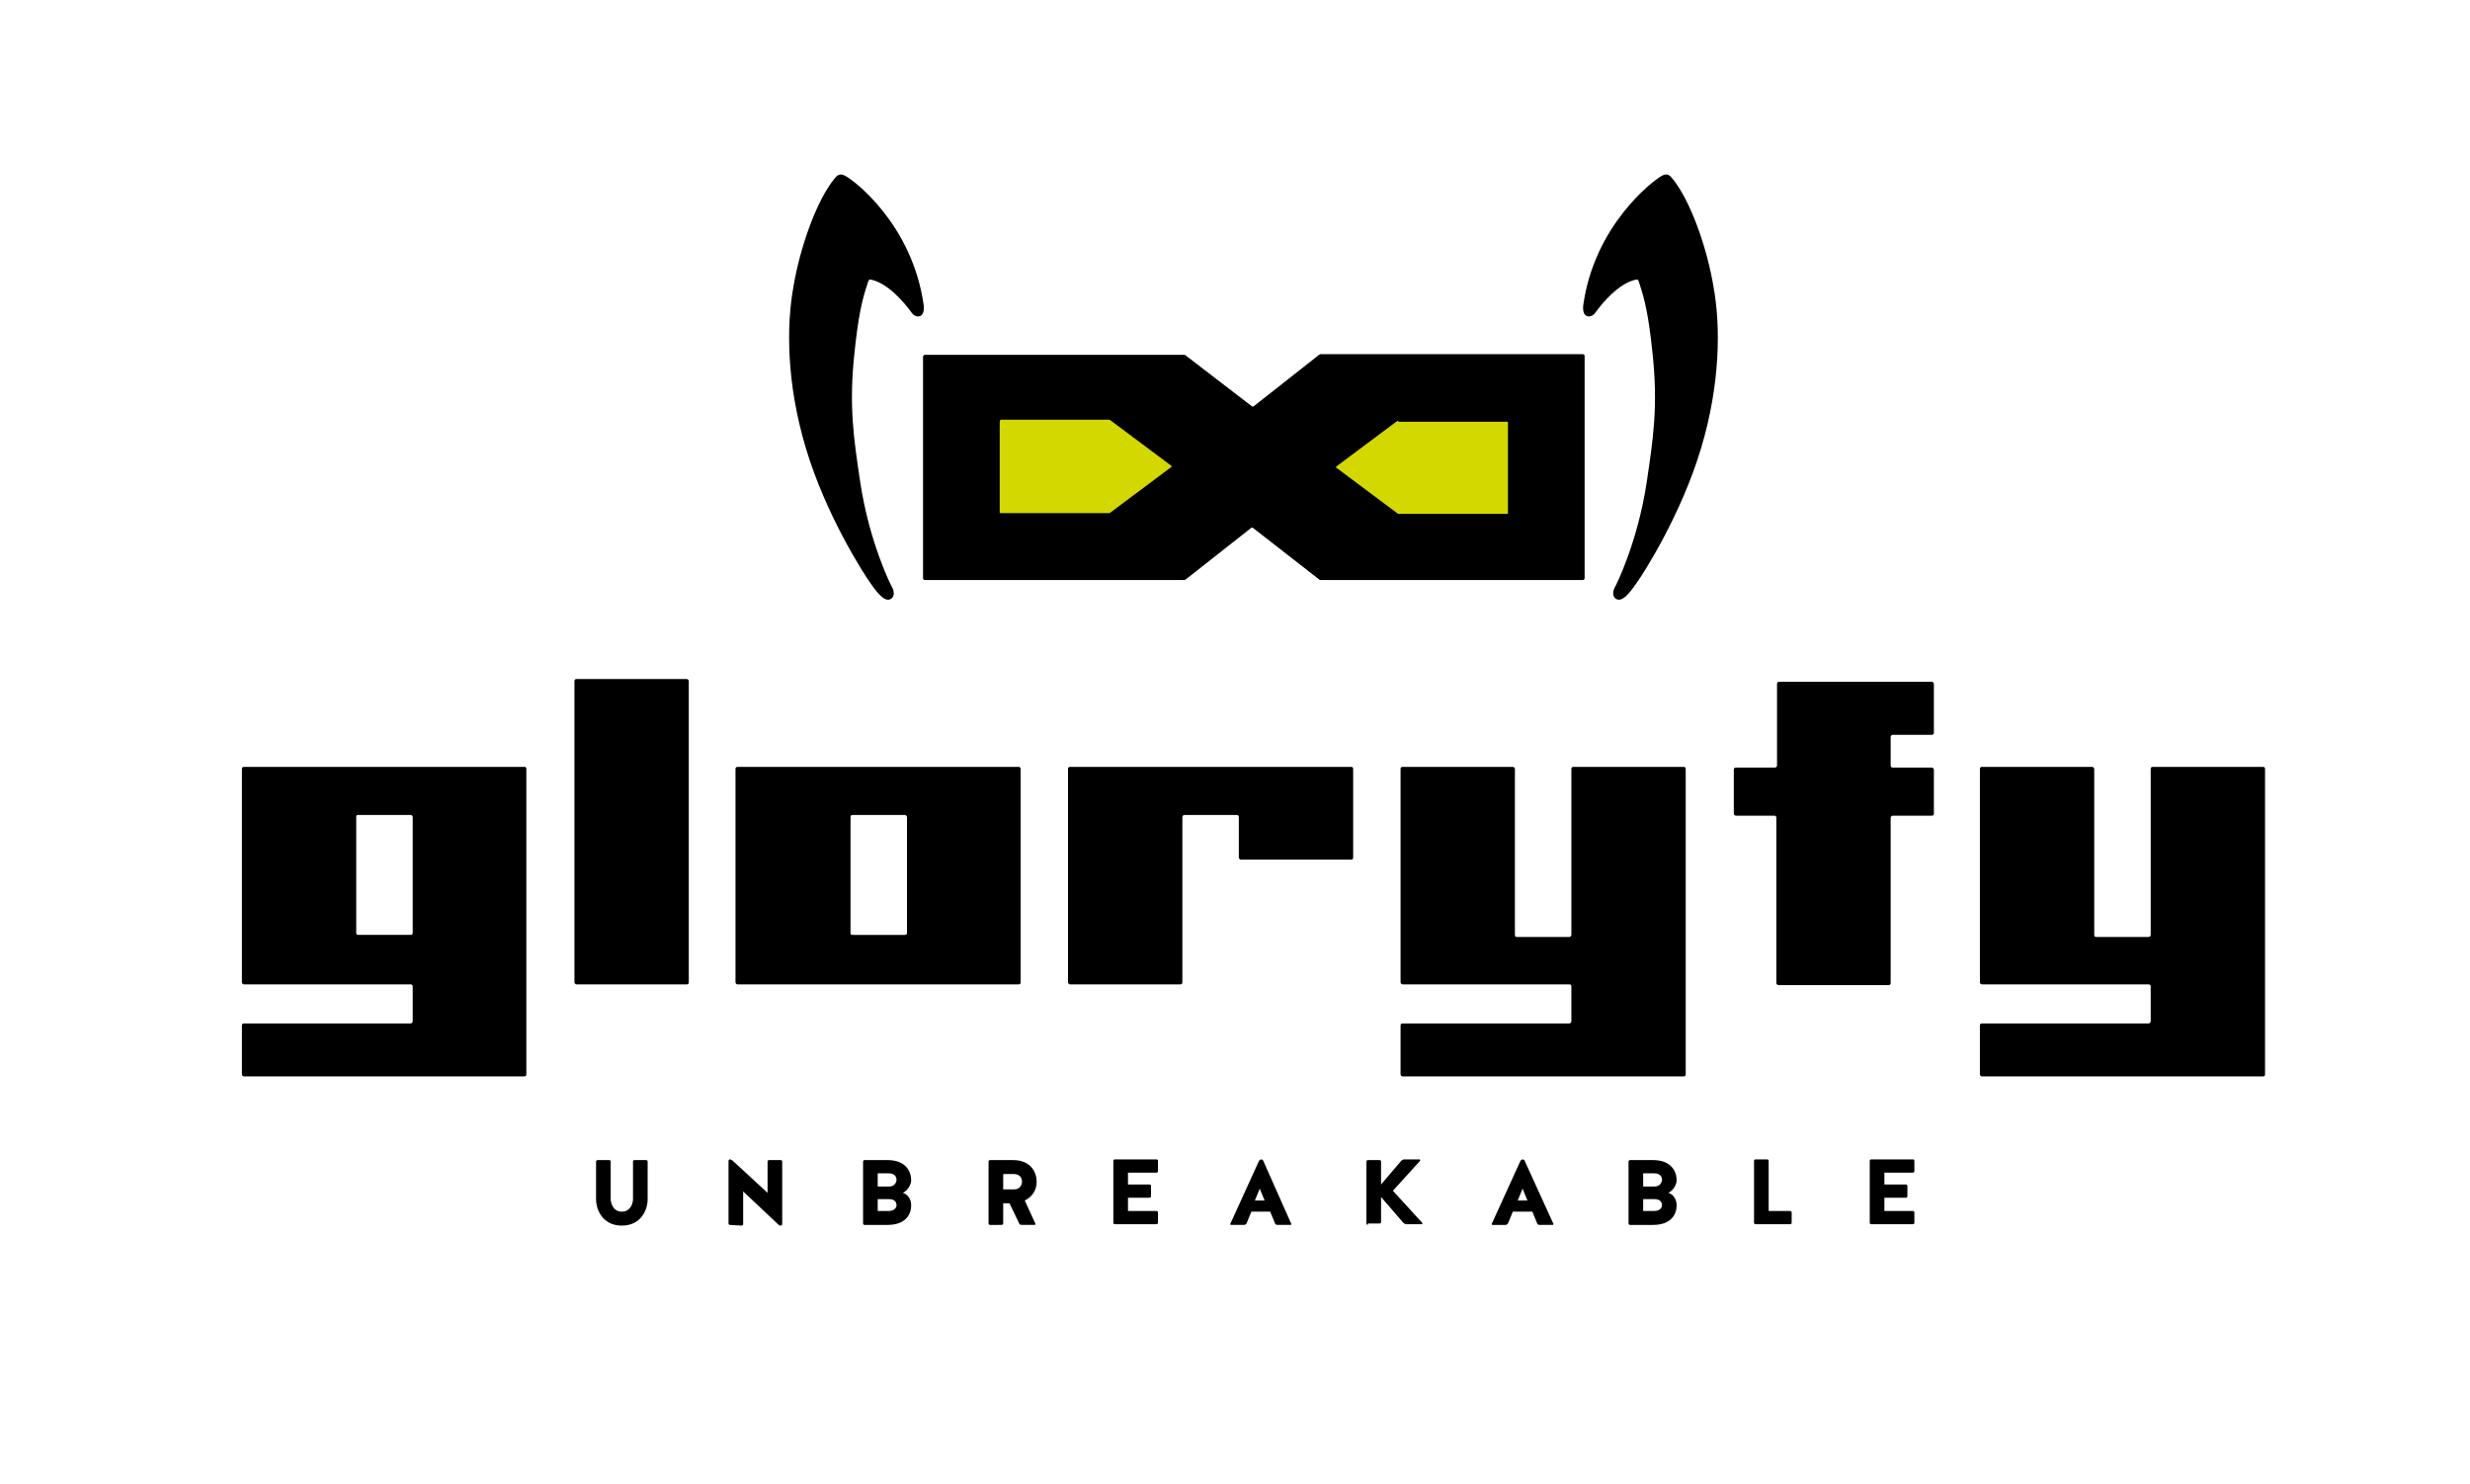 <svg xml:space="preserve" style="enable-background:new 0 0 354.3 212.9;" viewBox="0 0 354.3 212.9" y="0px" x="0px" xmlns:xlink="http://www.w3.org/1999/xlink" xmlns="http://www.w3.org/2000/svg" id="Ebene_1" version="1.1">
<style type="text/css">
	.st0{fill:#D3D800;}
</style>
<path d="M51.3,116.9c-0.1,0-0.2,0.1-0.2,0.2v16.8c0,0.1,0.1,0.2,0.3,0.2h7.5c0.2,0,0.3-0.1,0.3-0.3v-16.6c0-0.1-0.1-0.3-0.3-0.3
	L51.3,116.9z M75.5,110.3v43.8c0,0.2-0.1,0.3-0.3,0.3H35c-0.1,0-0.3-0.1-0.3-0.3v-7c0-0.2,0.1-0.3,0.3-0.3h23.9
	c0.1,0,0.3-0.1,0.3-0.3v-5c0-0.2-0.1-0.3-0.3-0.3H35c-0.1,0-0.3-0.1-0.3-0.3v-30.6c0-0.2,0.1-0.3,0.3-0.3h40.3
	C75.4,110,75.5,110.1,75.5,110.3"></path>
<path d="M98.8,97.7v43.2c0,0.2-0.1,0.3-0.3,0.3H82.7c-0.1,0-0.3-0.1-0.3-0.3V97.7c0-0.2,0.1-0.3,0.3-0.3h15.8
	C98.7,97.4,98.8,97.6,98.8,97.7"></path>
<path d="M122.3,116.9c-0.2,0-0.3,0.1-0.3,0.3v16.7c0,0.1,0.1,0.2,0.3,0.2h7.5c0.2,0,0.3-0.1,0.3-0.3v-16.6c0-0.1-0.1-0.3-0.3-0.3
	L122.3,116.9z M146.4,110.3v30.6c0,0.2-0.1,0.3-0.3,0.3h-40.3c-0.1,0-0.3-0.1-0.3-0.3v-30.6c0-0.2,0.1-0.3,0.3-0.3h40.3
	C146.3,110,146.4,110.1,146.4,110.3"></path>
<path d="M194.1,110.3V123c0,0.2-0.1,0.3-0.3,0.3H178c-0.1,0-0.3-0.1-0.3-0.3v-5.8c0-0.2-0.1-0.3-0.3-0.3h-7.5
	c-0.1,0-0.3,0.1-0.3,0.3v23.7c0,0.2-0.1,0.3-0.3,0.3h-15.8c-0.1,0-0.3-0.1-0.3-0.3v-30.6c0-0.2,0.1-0.3,0.3-0.3h40.3
	C194,110,194.1,110.1,194.1,110.3"></path>
<path d="M241.8,110.3v43.8c0,0.2-0.1,0.3-0.3,0.3h-40.3c-0.1,0-0.3-0.1-0.3-0.3v-7c0-0.2,0.1-0.3,0.3-0.3h23.9
	c0.1,0,0.3-0.1,0.3-0.3v-5c0-0.2-0.1-0.3-0.3-0.3h-23.9c-0.1,0-0.3-0.1-0.3-0.3v-30.6c0-0.2,0.1-0.3,0.3-0.3H217
	c0.1,0,0.3,0.1,0.3,0.3v23.8c0,0.2,0.1,0.3,0.3,0.3h7.5c0.1,0,0.3-0.1,0.3-0.3v-23.8c0-0.2,0.1-0.3,0.3-0.3h15.8
	C241.7,110,241.8,110.1,241.8,110.3"></path>
<path d="M277.4,98.1v7c0,0.2-0.1,0.3-0.3,0.3h-5.6c-0.1,0-0.3,0.1-0.3,0.3v4.1c0,0.2,0.1,0.3,0.3,0.3h5.6c0.1,0,0.3,0.1,0.3,0.3v6.3
	c0,0.2-0.1,0.3-0.3,0.3h-5.6c-0.1,0-0.3,0.1-0.3,0.3V141c0,0.2-0.1,0.3-0.3,0.3h-15.8c-0.1,0-0.3-0.1-0.3-0.3v-23.7
	c0-0.2-0.1-0.3-0.3-0.3H249c-0.1,0-0.3-0.1-0.3-0.3v-6.3c0-0.2,0.1-0.3,0.3-0.3h5.6c0.1,0,0.3-0.1,0.3-0.3V98.1
	c0-0.2,0.1-0.3,0.3-0.3h22C277.2,97.8,277.4,97.9,277.4,98.1"></path>
<path d="M324.9,110.3v43.8c0,0.2-0.1,0.3-0.3,0.3h-40.3c-0.1,0-0.3-0.1-0.3-0.3v-7c0-0.2,0.1-0.3,0.3-0.3h23.9
	c0.1,0,0.3-0.1,0.3-0.3v-5c0-0.2-0.1-0.3-0.3-0.3h-23.9c-0.1,0-0.3-0.1-0.3-0.3v-30.6c0-0.2,0.1-0.3,0.3-0.3h15.8
	c0.1,0,0.3,0.1,0.3,0.3v23.8c0,0.2,0.1,0.3,0.3,0.3h7.5c0.1,0,0.3-0.1,0.3-0.3v-23.8c0-0.2,0.1-0.3,0.3-0.3h15.8
	C324.8,110,324.9,110.1,324.9,110.3"></path>
<path d="M132.7,50.9h37.2c0.1,0,0.1,0,0.2,0.1l9.5,7.3c0.1,0,0.1,0,0.2,0l9.4-7.4c0.1,0,0.1-0.1,0.2-0.1H227c0.2,0,0.3,0.1,0.3,0.3
	v31.8c0,0.2-0.1,0.3-0.3,0.3h-37.6c-0.1,0-0.1,0-0.2-0.1l-9.5-7.4c-0.1,0-0.1,0-0.2,0l-9.4,7.4c-0.1,0-0.1,0.1-0.2,0.1h-37.2
	c-0.2,0-0.3-0.1-0.3-0.3V51.2C132.4,51,132.5,50.9,132.7,50.9"></path>
<path d="M143.4,60.5v13c0,0.1,0.1,0.1,0.1,0.1h15.6c0.1,0,0.1,0,0.2-0.1L168,67c0.1-0.1,0.1-0.2,0-0.2l-8.7-6.5
	c0,0-0.1-0.1-0.2-0.1h-15.6C143.5,60.3,143.4,60.4,143.4,60.5" class="st0"></path>
<path d="M200.4,60.4l-8.7,6.5c-0.1,0.1-0.1,0.2,0,0.2l8.7,6.5c0,0,0.1,0.1,0.2,0.1h15.6c0.1,0,0.1-0.1,0.1-0.1v-13
	c0-0.1-0.1-0.1-0.1-0.1h-15.6C200.5,60.3,200.5,60.4,200.4,60.4" class="st0"></path>
<path d="M238.4,25.2c0.6-0.3,1-0.2,1.4,0.3c2.7,3.2,5.1,10.2,6,15.7c1,5.5,1,13.8-1.8,23.1c-2.8,9.4-8.2,17.9-9.3,19.4
	c-1.1,1.6-2.1,2.7-2.9,2.2c-0.5-0.3-0.5-1-0.2-1.6c0.2-0.3,3.3-6.5,4.6-15.1c0.9-6.1,1.7-10.9,0.8-18.9c-0.5-4.7-1-7.2-1.9-9.8
	c0,0-0.1-0.5-0.4-0.4c-2.5,0.5-4.9,3.4-5.9,4.8c-0.5,0.7-1.9,0.9-1.7-1.1C228.7,32.3,237.1,25.9,238.4,25.2"></path>
<path d="M121.2,25.2c-0.6-0.3-1-0.2-1.4,0.3c-2.7,3.2-5.1,10.2-6,15.7c-1,5.5-1,13.8,1.8,23.1c2.8,9.4,8.2,17.9,9.3,19.4
	c1.1,1.6,2.1,2.7,2.9,2.2c0.5-0.3,0.5-1,0.2-1.6c-0.2-0.3-3.3-6.5-4.6-15.1c-0.9-6.1-1.7-10.9-0.8-18.9c0.5-4.7,1-7.2,1.9-9.8
	c0,0,0.1-0.5,0.4-0.4c2.5,0.5,4.9,3.4,5.9,4.8c0.5,0.7,1.9,0.9,1.7-1.1C130.9,32.3,122.6,25.9,121.2,25.2"></path>
<g>
	<path d="M90.8,172v-5.4c0-0.1,0.1-0.2,0.2-0.2h1.7c0.1,0,0.2,0.1,0.2,0.2v5.4c0,1.6-1,3.8-3.7,3.8s-3.7-2.2-3.7-3.8v-5.4
		c0-0.1,0.1-0.2,0.2-0.2h1.7c0.1,0,0.2,0.1,0.2,0.2v5.4c0,0.5,0.3,1.8,1.6,1.8C90.5,173.8,90.8,172.5,90.8,172z"></path>
	<path d="M104.7,175.7c-0.1,0-0.2-0.1-0.2-0.2v-9c0-0.1,0.1-0.2,0.2-0.2s0.3,0.1,0.3,0.1l5.1,4.7v-4.5c0-0.1,0.1-0.2,0.2-0.2h1.7
		c0.1,0,0.2,0.1,0.2,0.2v9c0,0.1-0.1,0.2-0.2,0.2s-0.2,0-0.3-0.1l-5.1-4.8v4.7c0,0.1-0.1,0.2-0.2,0.2L104.7,175.7L104.7,175.7z"></path>
	<path d="M130.7,172.9c0,1.3-0.8,2.8-3.4,2.8H124c-0.1,0-0.2-0.1-0.2-0.2v-8.9c0-0.1,0.1-0.2,0.2-0.2h3.3c2.6,0,3.4,1.6,3.4,2.9
		c0,0.6-0.5,1.5-1.2,1.8C130.2,171.3,130.7,172,130.7,172.9z M128.6,169.2c0-0.2-0.1-0.9-1.1-0.9h-1.6v1.9h1.6
		C128.4,170.2,128.6,169.5,128.6,169.2z M128.6,172.9c0-0.3-0.1-0.9-1.1-0.9h-1.6v1.7h1.6C128.4,173.7,128.6,173.1,128.6,172.9z"></path>
	<path d="M147,172.2l1.5,3.3c0.1,0.1,0,0.2-0.1,0.2h-1.9c-0.1,0-0.3-0.1-0.3-0.2l-1.4-2.9h-0.9v2.9c0,0.1-0.1,0.2-0.2,0.2H142
		c-0.1,0-0.2-0.1-0.2-0.2v-8.9c0-0.1,0.1-0.2,0.2-0.2h3.3c2.6,0,3.4,1.8,3.4,3.1C148.7,170.8,148,171.7,147,172.2z M146.6,169.5
		c0-0.4-0.2-1.1-1.2-1.1h-1.5v2.2h1.6C146.4,170.6,146.6,169.8,146.6,169.5z"></path>
	<path d="M161.8,172.1v1.6h4.1c0.1,0,0.2,0.1,0.2,0.2v1.5c0,0.1-0.1,0.2-0.2,0.2h-6c-0.1,0-0.2-0.1-0.2-0.2v-8.9
		c0-0.1,0.1-0.2,0.2-0.2h6c0.1,0,0.2,0.1,0.2,0.2v1.5c0,0.1-0.1,0.2-0.2,0.2h-4.1v1.7h3.1c0.1,0,0.2,0.1,0.2,0.2v1.5
		c0,0.1-0.1,0.2-0.2,0.2h-3.1V172.1z"></path>
	<path d="M185.2,175.5c0.1,0.1,0,0.2-0.1,0.2h-1.9c-0.1,0-0.3-0.1-0.3-0.2l-0.7-1.7h-2.7l-0.7,1.7c-0.1,0.1-0.2,0.2-0.3,0.2h-1.9
		c-0.1,0-0.2-0.1-0.1-0.2l4.1-9c0.1-0.1,0.2-0.2,0.3-0.2s0.3,0.1,0.3,0.2L185.2,175.5z M180,172.2h1.4l-0.7-1.7L180,172.2z"></path>
	<path d="M196.2,175.7c-0.1,0-0.2-0.1-0.2-0.2v-8.9c0-0.1,0.1-0.2,0.2-0.2h1.7c0.1,0,0.2,0.1,0.2,0.2v3.3l2.9-3.4
		c0.1-0.1,0.3-0.2,0.4-0.2h2.2c0.1,0,0.1,0.1,0.1,0.2l-3.9,4.3l4.2,4.6c0.1,0.1,0,0.2-0.1,0.2h-2.2c-0.1,0-0.3-0.1-0.4-0.2l-3.2-3.7
		v3.6c0,0.1-0.1,0.2-0.2,0.2h-1.7V175.7z"></path>
	<path d="M222.8,175.5c0.1,0.1,0,0.2-0.1,0.2h-1.9c-0.1,0-0.3-0.1-0.3-0.2l-0.7-1.7H217l-0.7,1.7c-0.1,0.1-0.2,0.2-0.3,0.2h-1.9
		c-0.1,0-0.2-0.1-0.1-0.2l4.1-9c0.1-0.1,0.2-0.2,0.3-0.2s0.3,0.1,0.3,0.2L222.8,175.5z M217.7,172.2h1.4l-0.7-1.7L217.7,172.2z"></path>
	<path d="M240.5,172.9c0,1.3-0.8,2.8-3.4,2.8h-3.3c-0.1,0-0.2-0.1-0.2-0.2v-8.9c0-0.1,0.1-0.2,0.2-0.2h3.3c2.6,0,3.4,1.6,3.4,2.9
		c0,0.6-0.5,1.5-1.2,1.8C240,171.3,240.5,172,240.5,172.9z M238.4,169.2c0-0.2-0.1-0.9-1.1-0.9h-1.6v1.9h1.6
		C238.2,170.2,238.4,169.5,238.4,169.2z M238.4,172.9c0-0.3-0.1-0.9-1.1-0.9h-1.6v1.7h1.6C238.2,173.7,238.4,173.1,238.4,172.9z"></path>
	<path d="M253.7,173.7h3.1c0.1,0,0.2,0.1,0.2,0.2v1.5c0,0.1-0.1,0.2-0.2,0.2h-5c-0.1,0-0.2-0.1-0.2-0.2v-8.9c0-0.1,0.1-0.2,0.2-0.2
		h1.7c0.1,0,0.2,0.1,0.2,0.2L253.7,173.7L253.7,173.7z"></path>
	<path d="M270.3,172.1v1.6h4.1c0.1,0,0.2,0.1,0.2,0.2v1.5c0,0.1-0.1,0.2-0.2,0.2h-6c-0.1,0-0.2-0.1-0.2-0.2v-8.9
		c0-0.1,0.1-0.2,0.2-0.2h6c0.1,0,0.2,0.1,0.2,0.2v1.5c0,0.1-0.1,0.2-0.2,0.2h-4.1v1.7h3.1c0.1,0,0.2,0.1,0.2,0.2v1.5
		c0,0.1-0.1,0.2-0.2,0.2h-3.1V172.1z"></path>
</g>
</svg>
